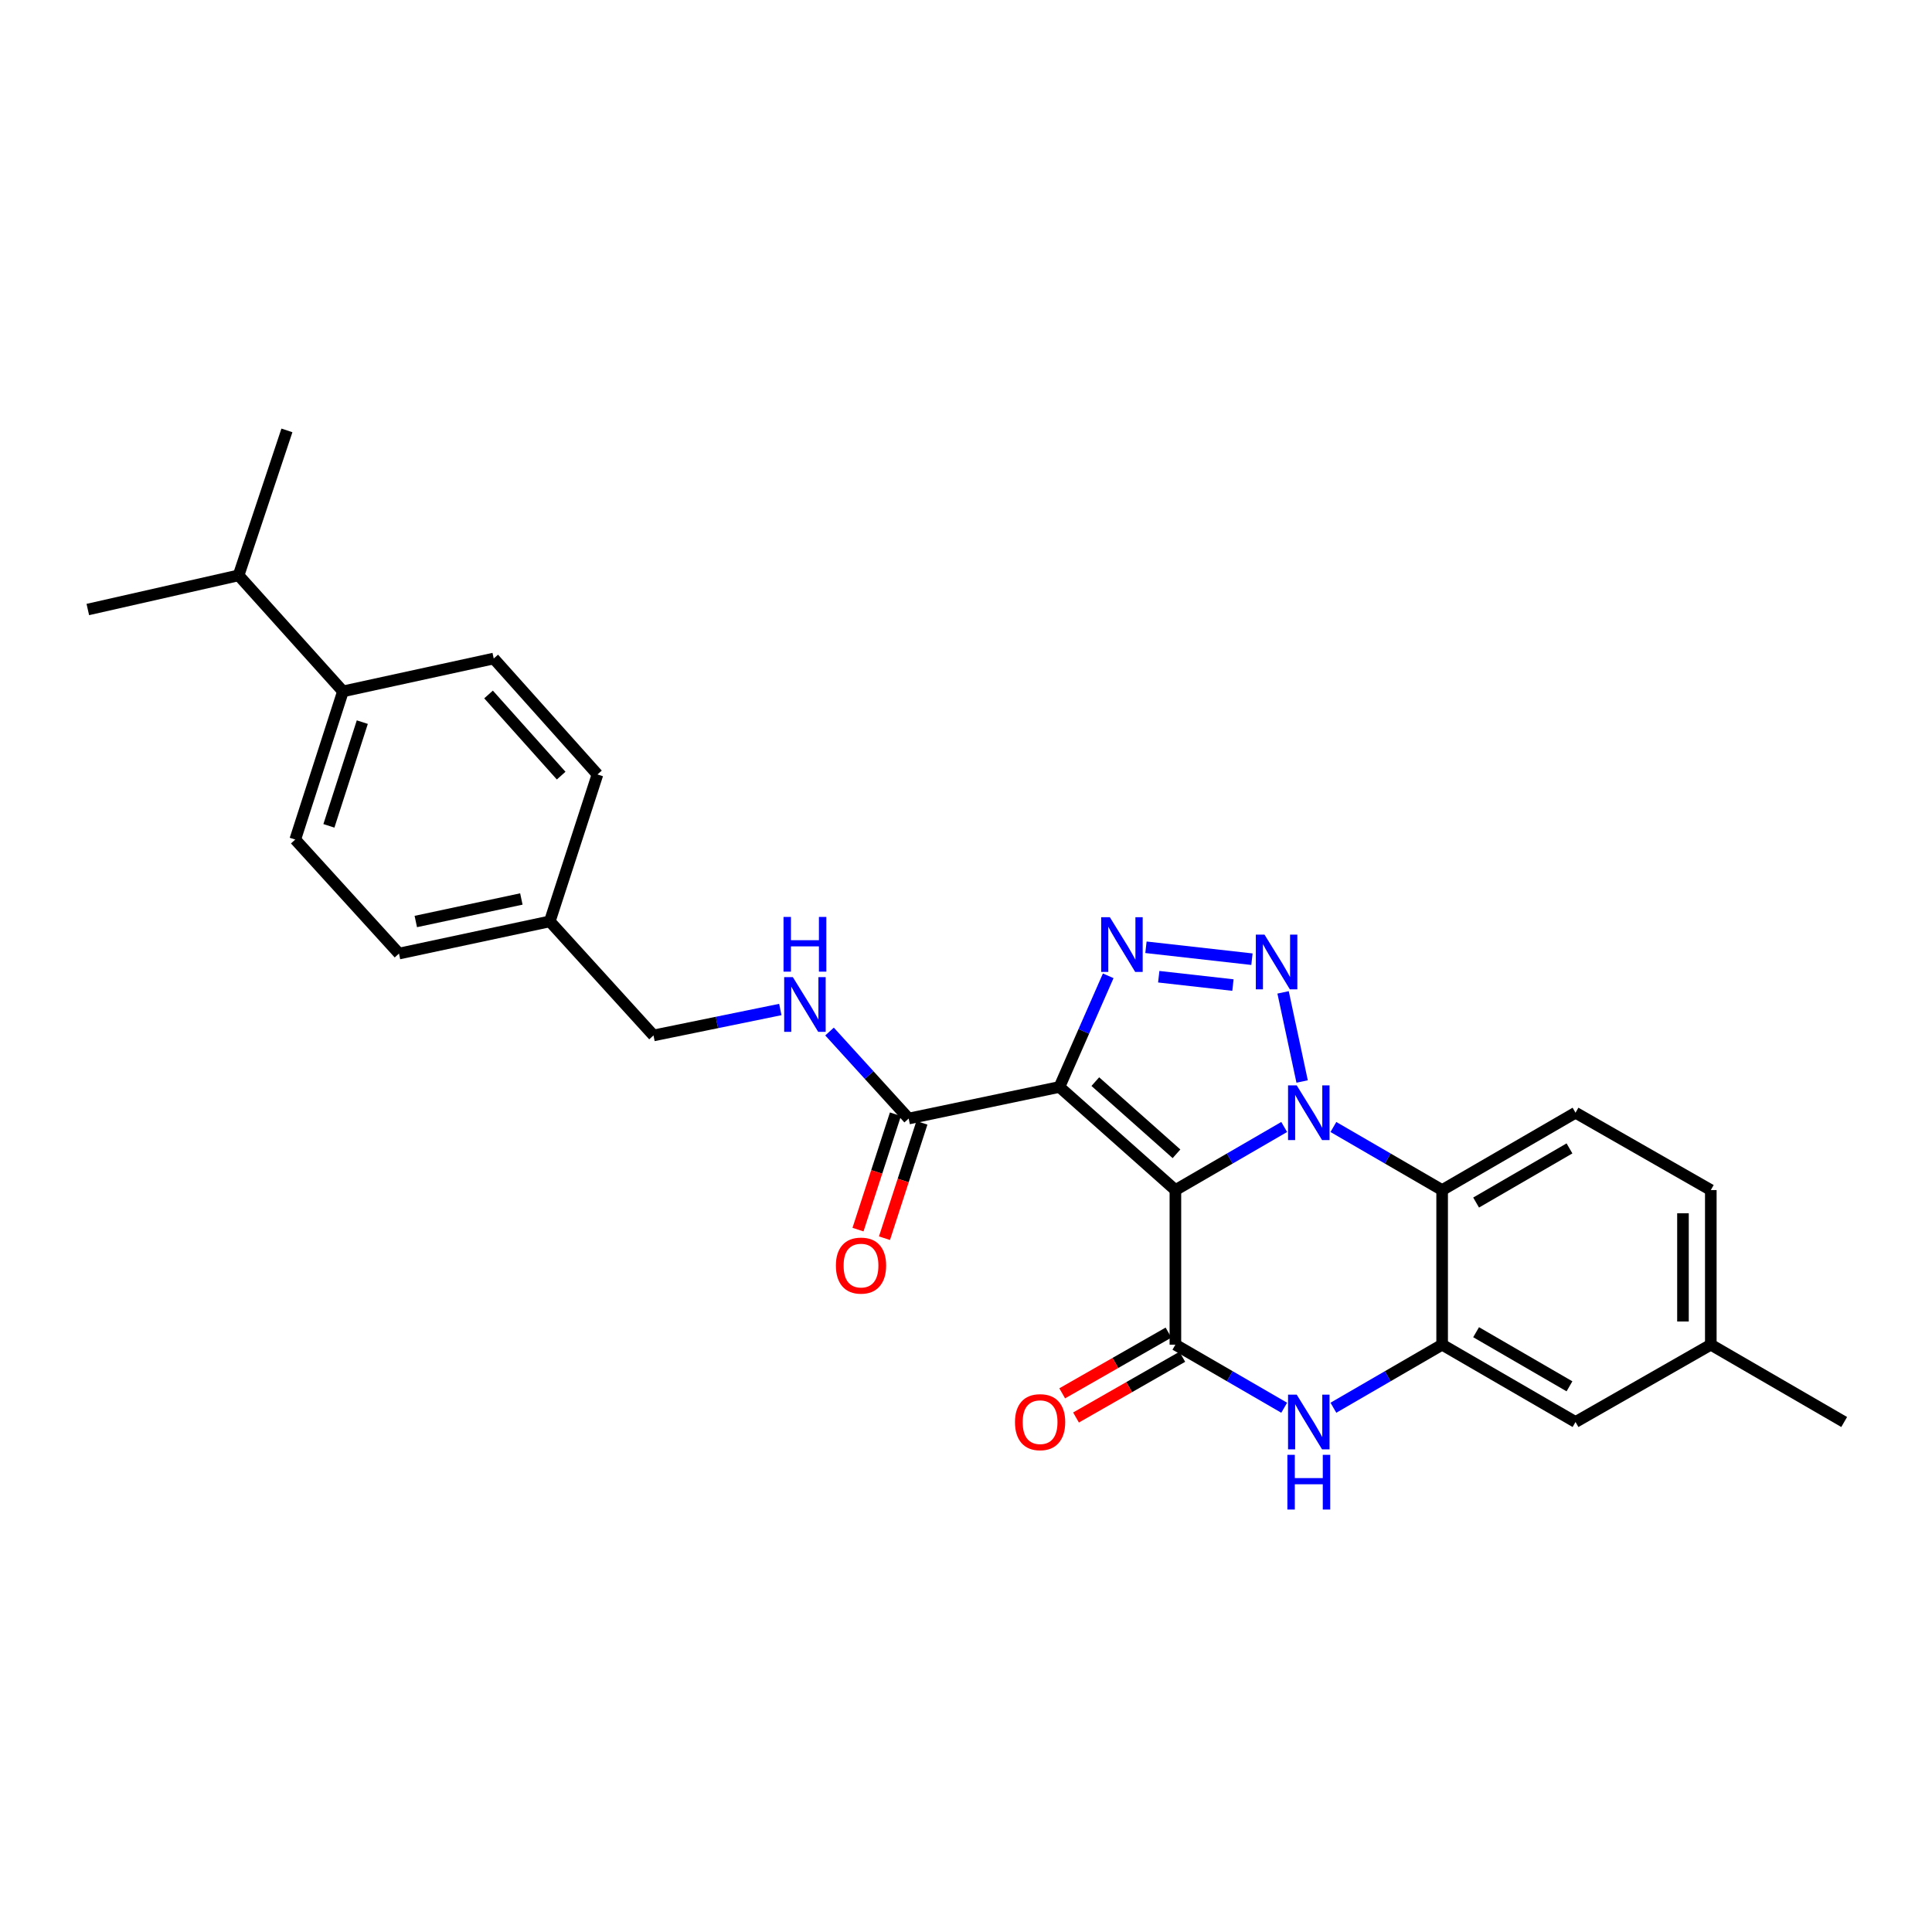 <?xml version='1.0' encoding='iso-8859-1'?>
<svg version='1.1' baseProfile='full'
              xmlns='http://www.w3.org/2000/svg'
                      xmlns:rdkit='http://www.rdkit.org/xml'
                      xmlns:xlink='http://www.w3.org/1999/xlink'
                  xml:space='preserve'
width='1000px' height='1000px' viewBox='0 0 1000 1000'>
<!-- END OF HEADER -->
<rect style='opacity:1.0;fill:#FFFFFF;stroke:none' width='1000' height='1000' x='0' y='0'> </rect>
<path class='bond-0' d='M 608.383,615.979 L 636.54,599.652' style='fill:none;fill-rule:evenodd;stroke:#000000;stroke-width:6px;stroke-linecap:butt;stroke-linejoin:miter;stroke-opacity:1' />
<path class='bond-0' d='M 636.54,599.652 L 664.696,583.325' style='fill:none;fill-rule:evenodd;stroke:#0000FF;stroke-width:6px;stroke-linecap:butt;stroke-linejoin:miter;stroke-opacity:1' />
<path class='bond-1' d='M 608.383,615.979 L 548.356,562.612' style='fill:none;fill-rule:evenodd;stroke:#000000;stroke-width:6px;stroke-linecap:butt;stroke-linejoin:miter;stroke-opacity:1' />
<path class='bond-1' d='M 608.953,597.206 L 566.934,559.849' style='fill:none;fill-rule:evenodd;stroke:#000000;stroke-width:6px;stroke-linecap:butt;stroke-linejoin:miter;stroke-opacity:1' />
<path class='bond-4' d='M 608.383,615.979 L 608.383,696.01' style='fill:none;fill-rule:evenodd;stroke:#000000;stroke-width:6px;stroke-linecap:butt;stroke-linejoin:miter;stroke-opacity:1' />
<path class='bond-2' d='M 673.98,559.785 L 664.122,513.652' style='fill:none;fill-rule:evenodd;stroke:#0000FF;stroke-width:6px;stroke-linecap:butt;stroke-linejoin:miter;stroke-opacity:1' />
<path class='bond-5' d='M 690.166,583.328 L 718.307,599.654' style='fill:none;fill-rule:evenodd;stroke:#0000FF;stroke-width:6px;stroke-linecap:butt;stroke-linejoin:miter;stroke-opacity:1' />
<path class='bond-5' d='M 718.307,599.654 L 746.448,615.979' style='fill:none;fill-rule:evenodd;stroke:#000000;stroke-width:6px;stroke-linecap:butt;stroke-linejoin:miter;stroke-opacity:1' />
<path class='bond-3' d='M 548.356,562.612 L 560.984,533.845' style='fill:none;fill-rule:evenodd;stroke:#000000;stroke-width:6px;stroke-linecap:butt;stroke-linejoin:miter;stroke-opacity:1' />
<path class='bond-3' d='M 560.984,533.845 L 573.612,505.078' style='fill:none;fill-rule:evenodd;stroke:#0000FF;stroke-width:6px;stroke-linecap:butt;stroke-linejoin:miter;stroke-opacity:1' />
<path class='bond-8' d='M 548.356,562.612 L 470.327,578.95' style='fill:none;fill-rule:evenodd;stroke:#000000;stroke-width:6px;stroke-linecap:butt;stroke-linejoin:miter;stroke-opacity:1' />
<path class='bond-27' d='M 648.004,496.476 L 593.144,490.304' style='fill:none;fill-rule:evenodd;stroke:#0000FF;stroke-width:6px;stroke-linecap:butt;stroke-linejoin:miter;stroke-opacity:1' />
<path class='bond-27' d='M 638.164,509.868 L 599.762,505.548' style='fill:none;fill-rule:evenodd;stroke:#0000FF;stroke-width:6px;stroke-linecap:butt;stroke-linejoin:miter;stroke-opacity:1' />
<path class='bond-6' d='M 608.383,696.01 L 636.54,712.328' style='fill:none;fill-rule:evenodd;stroke:#000000;stroke-width:6px;stroke-linecap:butt;stroke-linejoin:miter;stroke-opacity:1' />
<path class='bond-6' d='M 636.54,712.328 L 664.696,728.645' style='fill:none;fill-rule:evenodd;stroke:#0000FF;stroke-width:6px;stroke-linecap:butt;stroke-linejoin:miter;stroke-opacity:1' />
<path class='bond-11' d='M 604.809,689.755 L 577.301,705.473' style='fill:none;fill-rule:evenodd;stroke:#000000;stroke-width:6px;stroke-linecap:butt;stroke-linejoin:miter;stroke-opacity:1' />
<path class='bond-11' d='M 577.301,705.473 L 549.793,721.19' style='fill:none;fill-rule:evenodd;stroke:#FF0000;stroke-width:6px;stroke-linecap:butt;stroke-linejoin:miter;stroke-opacity:1' />
<path class='bond-11' d='M 611.957,702.265 L 584.449,717.983' style='fill:none;fill-rule:evenodd;stroke:#000000;stroke-width:6px;stroke-linecap:butt;stroke-linejoin:miter;stroke-opacity:1' />
<path class='bond-11' d='M 584.449,717.983 L 556.941,733.701' style='fill:none;fill-rule:evenodd;stroke:#FF0000;stroke-width:6px;stroke-linecap:butt;stroke-linejoin:miter;stroke-opacity:1' />
<path class='bond-9' d='M 746.448,615.979 L 815.488,575.94' style='fill:none;fill-rule:evenodd;stroke:#000000;stroke-width:6px;stroke-linecap:butt;stroke-linejoin:miter;stroke-opacity:1' />
<path class='bond-9' d='M 764.032,622.438 L 812.361,594.41' style='fill:none;fill-rule:evenodd;stroke:#000000;stroke-width:6px;stroke-linecap:butt;stroke-linejoin:miter;stroke-opacity:1' />
<path class='bond-28' d='M 746.448,615.979 L 746.448,696.01' style='fill:none;fill-rule:evenodd;stroke:#000000;stroke-width:6px;stroke-linecap:butt;stroke-linejoin:miter;stroke-opacity:1' />
<path class='bond-7' d='M 690.166,728.642 L 718.307,712.326' style='fill:none;fill-rule:evenodd;stroke:#0000FF;stroke-width:6px;stroke-linecap:butt;stroke-linejoin:miter;stroke-opacity:1' />
<path class='bond-7' d='M 718.307,712.326 L 746.448,696.01' style='fill:none;fill-rule:evenodd;stroke:#000000;stroke-width:6px;stroke-linecap:butt;stroke-linejoin:miter;stroke-opacity:1' />
<path class='bond-12' d='M 746.448,696.01 L 815.488,736.026' style='fill:none;fill-rule:evenodd;stroke:#000000;stroke-width:6px;stroke-linecap:butt;stroke-linejoin:miter;stroke-opacity:1' />
<path class='bond-12' d='M 764.029,689.547 L 812.357,717.557' style='fill:none;fill-rule:evenodd;stroke:#000000;stroke-width:6px;stroke-linecap:butt;stroke-linejoin:miter;stroke-opacity:1' />
<path class='bond-10' d='M 470.327,578.95 L 449.847,556.433' style='fill:none;fill-rule:evenodd;stroke:#000000;stroke-width:6px;stroke-linecap:butt;stroke-linejoin:miter;stroke-opacity:1' />
<path class='bond-10' d='M 449.847,556.433 L 429.366,533.917' style='fill:none;fill-rule:evenodd;stroke:#0000FF;stroke-width:6px;stroke-linecap:butt;stroke-linejoin:miter;stroke-opacity:1' />
<path class='bond-13' d='M 463.474,576.726 L 453.786,606.585' style='fill:none;fill-rule:evenodd;stroke:#000000;stroke-width:6px;stroke-linecap:butt;stroke-linejoin:miter;stroke-opacity:1' />
<path class='bond-13' d='M 453.786,606.585 L 444.098,636.444' style='fill:none;fill-rule:evenodd;stroke:#FF0000;stroke-width:6px;stroke-linecap:butt;stroke-linejoin:miter;stroke-opacity:1' />
<path class='bond-13' d='M 477.179,581.173 L 467.491,611.032' style='fill:none;fill-rule:evenodd;stroke:#000000;stroke-width:6px;stroke-linecap:butt;stroke-linejoin:miter;stroke-opacity:1' />
<path class='bond-13' d='M 467.491,611.032 L 457.803,640.891' style='fill:none;fill-rule:evenodd;stroke:#FF0000;stroke-width:6px;stroke-linecap:butt;stroke-linejoin:miter;stroke-opacity:1' />
<path class='bond-18' d='M 815.488,575.94 L 885.513,615.979' style='fill:none;fill-rule:evenodd;stroke:#000000;stroke-width:6px;stroke-linecap:butt;stroke-linejoin:miter;stroke-opacity:1' />
<path class='bond-17' d='M 403.891,522.52 L 371.07,529.23' style='fill:none;fill-rule:evenodd;stroke:#0000FF;stroke-width:6px;stroke-linecap:butt;stroke-linejoin:miter;stroke-opacity:1' />
<path class='bond-17' d='M 371.07,529.23 L 338.25,535.941' style='fill:none;fill-rule:evenodd;stroke:#000000;stroke-width:6px;stroke-linecap:butt;stroke-linejoin:miter;stroke-opacity:1' />
<path class='bond-19' d='M 815.488,736.026 L 885.513,696.01' style='fill:none;fill-rule:evenodd;stroke:#000000;stroke-width:6px;stroke-linecap:butt;stroke-linejoin:miter;stroke-opacity:1' />
<path class='bond-14' d='M 177.516,357.853 L 152.821,434.545' style='fill:none;fill-rule:evenodd;stroke:#000000;stroke-width:6px;stroke-linecap:butt;stroke-linejoin:miter;stroke-opacity:1' />
<path class='bond-14' d='M 187.526,373.773 L 170.24,427.458' style='fill:none;fill-rule:evenodd;stroke:#000000;stroke-width:6px;stroke-linecap:butt;stroke-linejoin:miter;stroke-opacity:1' />
<path class='bond-21' d='M 177.516,357.853 L 123.492,297.81' style='fill:none;fill-rule:evenodd;stroke:#000000;stroke-width:6px;stroke-linecap:butt;stroke-linejoin:miter;stroke-opacity:1' />
<path class='bond-30' d='M 177.516,357.853 L 255.553,340.851' style='fill:none;fill-rule:evenodd;stroke:#000000;stroke-width:6px;stroke-linecap:butt;stroke-linejoin:miter;stroke-opacity:1' />
<path class='bond-15' d='M 152.821,434.545 L 206.517,493.564' style='fill:none;fill-rule:evenodd;stroke:#000000;stroke-width:6px;stroke-linecap:butt;stroke-linejoin:miter;stroke-opacity:1' />
<path class='bond-16' d='M 255.553,340.851 L 309.249,400.854' style='fill:none;fill-rule:evenodd;stroke:#000000;stroke-width:6px;stroke-linecap:butt;stroke-linejoin:miter;stroke-opacity:1' />
<path class='bond-16' d='M 252.871,359.459 L 290.457,401.462' style='fill:none;fill-rule:evenodd;stroke:#000000;stroke-width:6px;stroke-linecap:butt;stroke-linejoin:miter;stroke-opacity:1' />
<path class='bond-20' d='M 338.25,535.941 L 284.57,476.906' style='fill:none;fill-rule:evenodd;stroke:#000000;stroke-width:6px;stroke-linecap:butt;stroke-linejoin:miter;stroke-opacity:1' />
<path class='bond-29' d='M 885.513,615.979 L 885.513,696.01' style='fill:none;fill-rule:evenodd;stroke:#000000;stroke-width:6px;stroke-linecap:butt;stroke-linejoin:miter;stroke-opacity:1' />
<path class='bond-29' d='M 871.105,627.984 L 871.105,684.006' style='fill:none;fill-rule:evenodd;stroke:#000000;stroke-width:6px;stroke-linecap:butt;stroke-linejoin:miter;stroke-opacity:1' />
<path class='bond-26' d='M 885.513,696.01 L 954.545,736.026' style='fill:none;fill-rule:evenodd;stroke:#000000;stroke-width:6px;stroke-linecap:butt;stroke-linejoin:miter;stroke-opacity:1' />
<path class='bond-22' d='M 284.57,476.906 L 309.249,400.854' style='fill:none;fill-rule:evenodd;stroke:#000000;stroke-width:6px;stroke-linecap:butt;stroke-linejoin:miter;stroke-opacity:1' />
<path class='bond-23' d='M 284.57,476.906 L 206.517,493.564' style='fill:none;fill-rule:evenodd;stroke:#000000;stroke-width:6px;stroke-linecap:butt;stroke-linejoin:miter;stroke-opacity:1' />
<path class='bond-23' d='M 269.855,465.314 L 215.217,476.974' style='fill:none;fill-rule:evenodd;stroke:#000000;stroke-width:6px;stroke-linecap:butt;stroke-linejoin:miter;stroke-opacity:1' />
<path class='bond-24' d='M 123.492,297.81 L 45.455,315.484' style='fill:none;fill-rule:evenodd;stroke:#000000;stroke-width:6px;stroke-linecap:butt;stroke-linejoin:miter;stroke-opacity:1' />
<path class='bond-25' d='M 123.492,297.81 L 148.507,222.782' style='fill:none;fill-rule:evenodd;stroke:#000000;stroke-width:6px;stroke-linecap:butt;stroke-linejoin:miter;stroke-opacity:1' />
<path  class='atom-1' d='M 671.172 561.78
L 680.452 576.78
Q 681.372 578.26, 682.852 580.94
Q 684.332 583.62, 684.412 583.78
L 684.412 561.78
L 688.172 561.78
L 688.172 590.1
L 684.292 590.1
L 674.332 573.7
Q 673.172 571.78, 671.932 569.58
Q 670.732 567.38, 670.372 566.7
L 670.372 590.1
L 666.692 590.1
L 666.692 561.78
L 671.172 561.78
' fill='#0000FF'/>
<path  class='atom-3' d='M 654.498 483.75
L 663.778 498.75
Q 664.698 500.23, 666.178 502.91
Q 667.658 505.59, 667.738 505.75
L 667.738 483.75
L 671.498 483.75
L 671.498 512.07
L 667.618 512.07
L 657.658 495.67
Q 656.498 493.75, 655.258 491.55
Q 654.058 489.35, 653.698 488.67
L 653.698 512.07
L 650.018 512.07
L 650.018 483.75
L 654.498 483.75
' fill='#0000FF'/>
<path  class='atom-4' d='M 574.451 474.745
L 583.731 489.745
Q 584.651 491.225, 586.131 493.905
Q 587.611 496.585, 587.691 496.745
L 587.691 474.745
L 591.451 474.745
L 591.451 503.065
L 587.571 503.065
L 577.611 486.665
Q 576.451 484.745, 575.211 482.545
Q 574.011 480.345, 573.651 479.665
L 573.651 503.065
L 569.971 503.065
L 569.971 474.745
L 574.451 474.745
' fill='#0000FF'/>
<path  class='atom-7' d='M 671.172 721.866
L 680.452 736.866
Q 681.372 738.346, 682.852 741.026
Q 684.332 743.706, 684.412 743.866
L 684.412 721.866
L 688.172 721.866
L 688.172 750.186
L 684.292 750.186
L 674.332 733.786
Q 673.172 731.866, 671.932 729.666
Q 670.732 727.466, 670.372 726.786
L 670.372 750.186
L 666.692 750.186
L 666.692 721.866
L 671.172 721.866
' fill='#0000FF'/>
<path  class='atom-7' d='M 666.352 753.018
L 670.192 753.018
L 670.192 765.058
L 684.672 765.058
L 684.672 753.018
L 688.512 753.018
L 688.512 781.338
L 684.672 781.338
L 684.672 768.258
L 670.192 768.258
L 670.192 781.338
L 666.352 781.338
L 666.352 753.018
' fill='#0000FF'/>
<path  class='atom-11' d='M 410.371 505.755
L 419.651 520.755
Q 420.571 522.235, 422.051 524.915
Q 423.531 527.595, 423.611 527.755
L 423.611 505.755
L 427.371 505.755
L 427.371 534.075
L 423.491 534.075
L 413.531 517.675
Q 412.371 515.755, 411.131 513.555
Q 409.931 511.355, 409.571 510.675
L 409.571 534.075
L 405.891 534.075
L 405.891 505.755
L 410.371 505.755
' fill='#0000FF'/>
<path  class='atom-11' d='M 405.551 474.603
L 409.391 474.603
L 409.391 486.643
L 423.871 486.643
L 423.871 474.603
L 427.711 474.603
L 427.711 502.923
L 423.871 502.923
L 423.871 489.843
L 409.391 489.843
L 409.391 502.923
L 405.551 502.923
L 405.551 474.603
' fill='#0000FF'/>
<path  class='atom-12' d='M 525.35 736.106
Q 525.35 729.306, 528.71 725.506
Q 532.07 721.706, 538.35 721.706
Q 544.63 721.706, 547.99 725.506
Q 551.35 729.306, 551.35 736.106
Q 551.35 742.986, 547.95 746.906
Q 544.55 750.786, 538.35 750.786
Q 532.11 750.786, 528.71 746.906
Q 525.35 743.026, 525.35 736.106
M 538.35 747.586
Q 542.67 747.586, 544.99 744.706
Q 547.35 741.786, 547.35 736.106
Q 547.35 730.546, 544.99 727.746
Q 542.67 724.906, 538.35 724.906
Q 534.03 724.906, 531.67 727.706
Q 529.35 730.506, 529.35 736.106
Q 529.35 741.826, 531.67 744.706
Q 534.03 747.586, 538.35 747.586
' fill='#FF0000'/>
<path  class='atom-14' d='M 432.656 655.066
Q 432.656 648.266, 436.016 644.466
Q 439.376 640.666, 445.656 640.666
Q 451.936 640.666, 455.296 644.466
Q 458.656 648.266, 458.656 655.066
Q 458.656 661.946, 455.256 665.866
Q 451.856 669.746, 445.656 669.746
Q 439.416 669.746, 436.016 665.866
Q 432.656 661.986, 432.656 655.066
M 445.656 666.546
Q 449.976 666.546, 452.296 663.666
Q 454.656 660.746, 454.656 655.066
Q 454.656 649.506, 452.296 646.706
Q 449.976 643.866, 445.656 643.866
Q 441.336 643.866, 438.976 646.666
Q 436.656 649.466, 436.656 655.066
Q 436.656 660.786, 438.976 663.666
Q 441.336 666.546, 445.656 666.546
' fill='#FF0000'/>
</svg>
